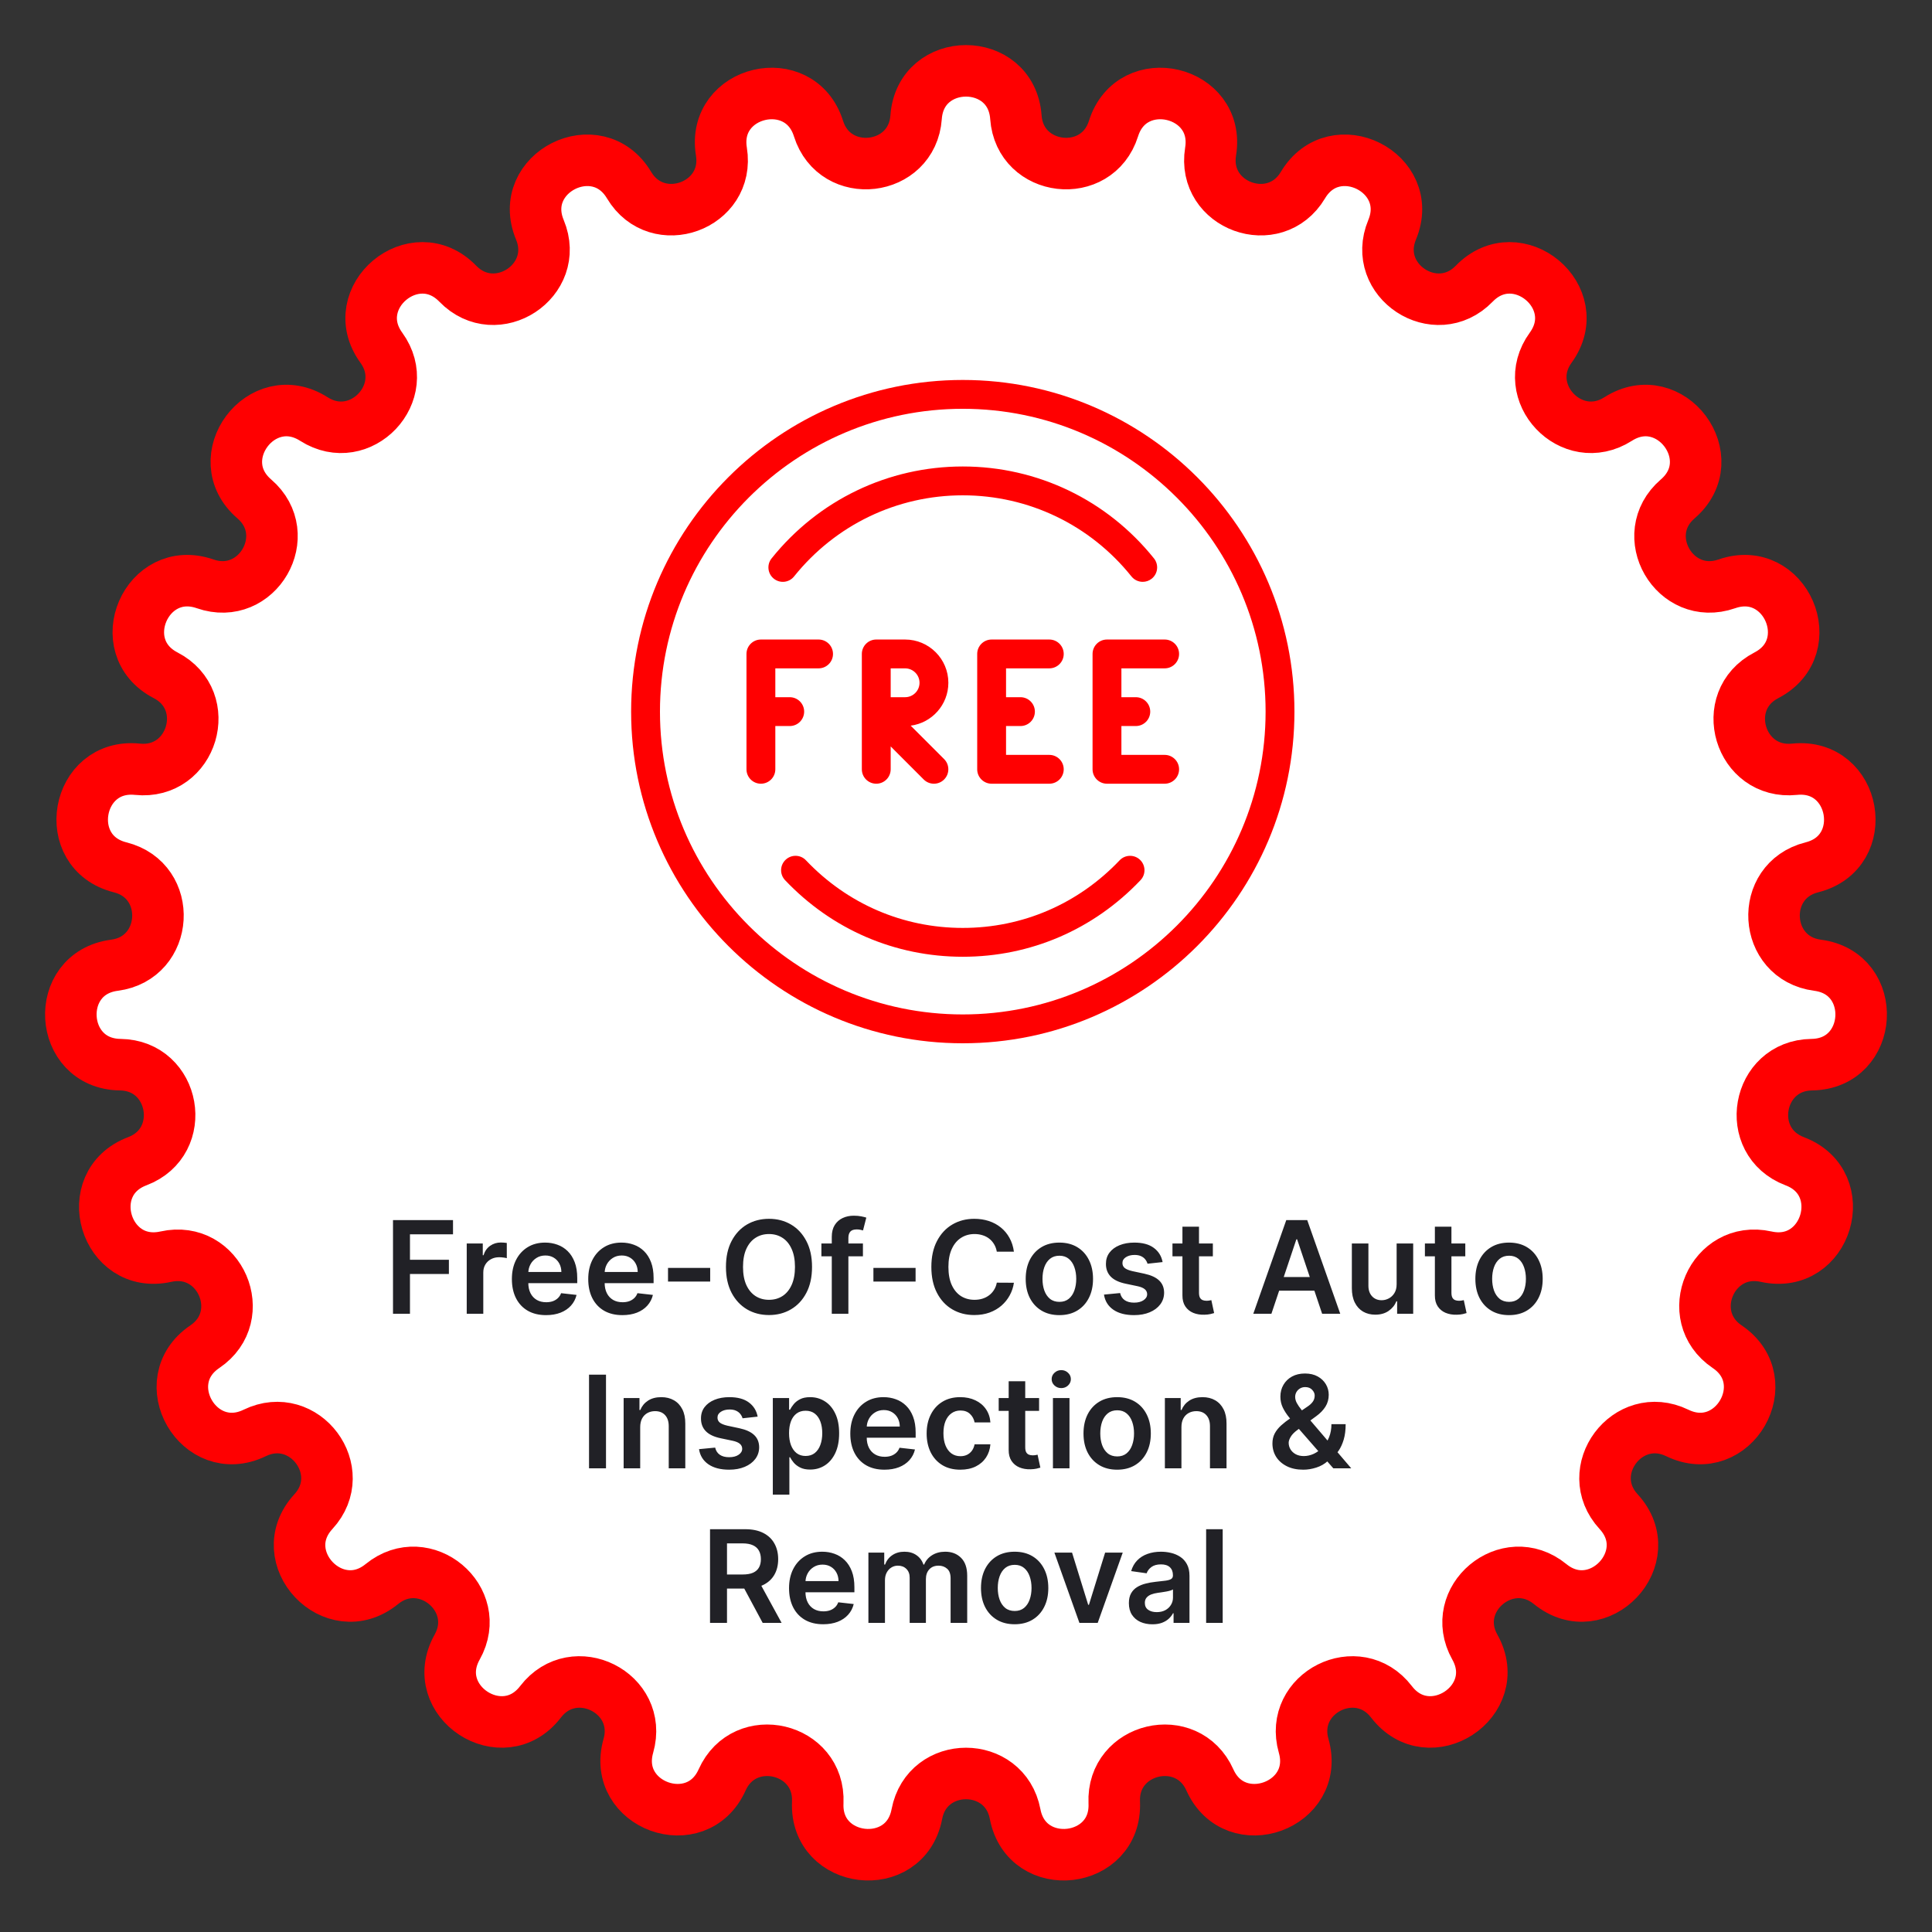 <svg width="300" height="300" viewBox="0 0 300 300" fill="none" xmlns="http://www.w3.org/2000/svg">
<rect x="0" y="0" width="300" height="300" fill="#333333" stroke="none"/>
<path d="M142.253 18.199C142.94 8.6 157.06 8.6 157.747 18.199C158.358 26.734 170.338 28.131 172.905 19.967C175.791 10.785 189.531 14.035 187.981 23.533C186.604 31.979 197.938 36.096 202.322 28.742C207.252 20.472 219.87 26.797 216.168 35.682C212.876 43.583 222.953 50.197 228.918 44.051C235.627 37.139 246.443 46.197 240.788 53.99C235.758 60.921 244.035 69.676 251.26 65.068C259.385 59.887 267.817 71.19 260.513 77.472C254.018 83.058 260.048 93.482 268.143 90.661C277.247 87.489 282.839 100.428 274.28 104.86C266.669 108.8 270.128 120.332 278.657 119.45C288.248 118.459 290.7 132.336 281.348 134.678C273.031 136.761 273.733 148.778 282.235 149.883C291.796 151.125 290.975 165.193 281.334 165.32C272.761 165.432 270.666 177.286 278.684 180.318C287.701 183.728 283.651 197.228 274.24 195.132C265.872 193.268 261.095 204.321 268.196 209.116C276.181 214.509 269.121 226.713 260.449 222.508C252.736 218.768 245.534 228.423 251.335 234.724C257.859 241.81 248.17 252.06 240.703 245.972C234.063 240.558 224.823 248.295 229.012 255.761C233.723 264.158 221.926 271.901 216.067 264.258C210.857 257.463 200.078 262.865 202.429 271.094C205.073 280.348 191.805 285.167 187.869 276.382C184.37 268.571 172.634 271.346 173.02 279.895C173.454 289.508 159.43 291.144 157.63 281.69C156.031 273.283 143.969 273.283 142.37 281.69C140.57 291.144 126.546 289.508 126.98 279.895C127.366 271.346 115.63 268.571 112.131 276.382C108.195 285.167 94.927 280.348 97.571 271.094C99.922 262.865 89.143 257.463 83.933 264.258C78.074 271.901 66.277 264.158 70.988 255.761C75.177 248.295 65.938 240.558 59.297 245.972C51.83 252.06 42.141 241.81 48.665 234.724C54.466 228.423 47.264 218.768 39.551 222.508C30.879 226.713 23.819 214.509 31.804 209.116C38.905 204.321 34.128 193.268 25.76 195.132C16.349 197.228 12.299 183.728 21.316 180.318C29.334 177.286 27.239 165.432 18.666 165.32C9.025 165.193 8.204 151.125 17.765 149.883C26.267 148.778 26.969 136.761 18.652 134.678C9.3 132.336 11.752 118.459 21.343 119.45C29.872 120.332 33.331 108.8 25.72 104.86C17.161 100.428 22.753 87.489 31.857 90.661C39.952 93.482 45.982 83.058 39.487 77.472C32.183 71.19 40.615 59.887 48.74 65.068C55.965 69.676 64.242 60.921 59.212 53.99C53.557 46.197 64.373 37.139 71.082 44.051C77.047 50.197 87.124 43.583 83.832 35.682C80.13 26.797 92.748 20.472 97.678 28.742C102.062 36.096 113.396 31.979 112.019 23.533C110.469 14.035 124.209 10.785 127.095 19.967C129.662 28.131 141.642 26.734 142.253 18.199Z" fill="white" stroke="#FF0001" stroke-width="8"/>
<path d="M61.025 204V189.455H70.343V191.663H63.659V195.612H69.704V197.821H63.659V204H61.025ZM72.473 204V193.091H74.966V194.909H75.08C75.279 194.279 75.62 193.794 76.103 193.453C76.59 193.107 77.147 192.935 77.772 192.935C77.914 192.935 78.072 192.942 78.248 192.956C78.427 192.965 78.577 192.982 78.695 193.006V195.371C78.586 195.333 78.413 195.3 78.177 195.271C77.945 195.238 77.72 195.222 77.502 195.222C77.033 195.222 76.612 195.323 76.238 195.527C75.868 195.726 75.577 196.003 75.364 196.358C75.151 196.713 75.044 197.123 75.044 197.587V204H72.473ZM84.783 204.213C83.69 204.213 82.745 203.986 81.95 203.531C81.159 203.072 80.55 202.423 80.124 201.585C79.698 200.742 79.485 199.75 79.485 198.609C79.485 197.487 79.698 196.502 80.124 195.655C80.555 194.803 81.156 194.14 81.928 193.666C82.7 193.188 83.607 192.949 84.648 192.949C85.321 192.949 85.955 193.058 86.552 193.276C87.153 193.489 87.683 193.82 88.143 194.27C88.607 194.72 88.971 195.293 89.237 195.989C89.502 196.68 89.634 197.504 89.634 198.46V199.249H80.692V197.516H87.17C87.165 197.023 87.058 196.585 86.85 196.202C86.642 195.813 86.351 195.508 85.977 195.286C85.607 195.063 85.176 194.952 84.684 194.952C84.158 194.952 83.697 195.08 83.299 195.335C82.901 195.586 82.591 195.918 82.369 196.33C82.151 196.737 82.04 197.184 82.035 197.672V199.185C82.035 199.819 82.151 200.364 82.383 200.818C82.615 201.268 82.939 201.614 83.356 201.855C83.772 202.092 84.26 202.21 84.819 202.21C85.193 202.21 85.531 202.158 85.835 202.054C86.138 201.945 86.4 201.786 86.623 201.578C86.845 201.37 87.013 201.112 87.127 200.804L89.528 201.074C89.376 201.708 89.087 202.262 88.661 202.736C88.24 203.205 87.7 203.569 87.042 203.83C86.384 204.085 85.631 204.213 84.783 204.213ZM96.639 204.213C95.545 204.213 94.6 203.986 93.805 203.531C93.014 203.072 92.406 202.423 91.98 201.585C91.554 200.742 91.341 199.75 91.341 198.609C91.341 197.487 91.554 196.502 91.98 195.655C92.411 194.803 93.012 194.14 93.784 193.666C94.555 193.188 95.462 192.949 96.504 192.949C97.176 192.949 97.811 193.058 98.407 193.276C99.009 193.489 99.539 193.82 99.998 194.27C100.462 194.72 100.827 195.293 101.092 195.989C101.357 196.68 101.49 197.504 101.49 198.46V199.249H92.548V197.516H99.025C99.02 197.023 98.914 196.585 98.706 196.202C98.497 195.813 98.206 195.508 97.832 195.286C97.463 195.063 97.032 194.952 96.539 194.952C96.014 194.952 95.552 195.08 95.154 195.335C94.757 195.586 94.447 195.918 94.224 196.33C94.006 196.737 93.895 197.184 93.89 197.672V199.185C93.89 199.819 94.006 200.364 94.238 200.818C94.47 201.268 94.795 201.614 95.211 201.855C95.628 202.092 96.116 202.21 96.674 202.21C97.048 202.21 97.387 202.158 97.69 202.054C97.993 201.945 98.256 201.786 98.478 201.578C98.701 201.37 98.869 201.112 98.983 200.804L101.383 201.074C101.232 201.708 100.943 202.262 100.517 202.736C100.095 203.205 99.555 203.569 98.897 203.83C98.239 204.085 97.486 204.213 96.639 204.213ZM110.277 196.884V199H103.729V196.884H110.277ZM126.092 196.727C126.092 198.295 125.798 199.637 125.211 200.754C124.629 201.867 123.833 202.719 122.825 203.311C121.821 203.903 120.682 204.199 119.409 204.199C118.135 204.199 116.994 203.903 115.985 203.311C114.982 202.714 114.186 201.86 113.599 200.747C113.017 199.63 112.725 198.29 112.725 196.727C112.725 195.16 113.017 193.82 113.599 192.707C114.186 191.59 114.982 190.735 115.985 190.143C116.994 189.552 118.135 189.256 119.409 189.256C120.682 189.256 121.821 189.552 122.825 190.143C123.833 190.735 124.629 191.59 125.211 192.707C125.798 193.82 126.092 195.16 126.092 196.727ZM123.443 196.727C123.443 195.624 123.27 194.694 122.924 193.936C122.583 193.174 122.11 192.598 121.504 192.21C120.898 191.817 120.199 191.621 119.409 191.621C118.618 191.621 117.92 191.817 117.314 192.21C116.708 192.598 116.232 193.174 115.886 193.936C115.545 194.694 115.375 195.624 115.375 196.727C115.375 197.83 115.545 198.763 115.886 199.526C116.232 200.283 116.708 200.858 117.314 201.251C117.92 201.64 118.618 201.834 119.409 201.834C120.199 201.834 120.898 201.64 121.504 201.251C122.11 200.858 122.583 200.283 122.924 199.526C123.27 198.763 123.443 197.83 123.443 196.727ZM133.995 193.091V195.08H127.546V193.091H133.995ZM129.158 204V192.061C129.158 191.327 129.31 190.716 129.613 190.229C129.921 189.741 130.333 189.376 130.849 189.135C131.365 188.893 131.938 188.773 132.567 188.773C133.013 188.773 133.408 188.808 133.754 188.879C134.099 188.95 134.355 189.014 134.521 189.071L134.009 191.06C133.9 191.027 133.763 190.993 133.597 190.96C133.432 190.922 133.247 190.903 133.043 190.903C132.565 190.903 132.227 191.019 132.028 191.251C131.834 191.479 131.737 191.805 131.737 192.232V204H129.158ZM142.172 196.884V199H135.623V196.884H142.172ZM157.44 194.362H154.783C154.708 193.927 154.568 193.541 154.364 193.205C154.161 192.864 153.907 192.575 153.604 192.338C153.301 192.101 152.956 191.924 152.567 191.805C152.184 191.682 151.77 191.621 151.325 191.621C150.534 191.621 149.833 191.82 149.222 192.217C148.612 192.61 148.133 193.188 147.788 193.95C147.442 194.708 147.269 195.634 147.269 196.727C147.269 197.84 147.442 198.777 147.788 199.54C148.138 200.297 148.616 200.87 149.222 201.259C149.833 201.642 150.531 201.834 151.317 201.834C151.753 201.834 152.16 201.777 152.539 201.663C152.923 201.545 153.266 201.372 153.569 201.145C153.877 200.918 154.135 200.638 154.343 200.307C154.556 199.975 154.703 199.597 154.783 199.17L157.44 199.185C157.34 199.876 157.125 200.525 156.793 201.131C156.467 201.737 156.038 202.272 155.508 202.736C154.978 203.195 154.357 203.555 153.647 203.815C152.937 204.071 152.148 204.199 151.282 204.199C150.004 204.199 148.862 203.903 147.859 203.311C146.855 202.719 146.064 201.865 145.487 200.747C144.909 199.63 144.62 198.29 144.62 196.727C144.62 195.16 144.911 193.82 145.494 192.707C146.076 191.59 146.869 190.735 147.873 190.143C148.877 189.552 150.013 189.256 151.282 189.256C152.092 189.256 152.844 189.369 153.54 189.597C154.237 189.824 154.857 190.158 155.401 190.598C155.946 191.034 156.393 191.569 156.744 192.203C157.099 192.833 157.331 193.553 157.44 194.362ZM164.498 204.213C163.432 204.213 162.509 203.979 161.728 203.51C160.946 203.041 160.34 202.385 159.909 201.543C159.483 200.7 159.27 199.715 159.27 198.588C159.27 197.461 159.483 196.474 159.909 195.626C160.34 194.779 160.946 194.121 161.728 193.652C162.509 193.183 163.432 192.949 164.498 192.949C165.563 192.949 166.486 193.183 167.267 193.652C168.049 194.121 168.652 194.779 169.078 195.626C169.509 196.474 169.725 197.461 169.725 198.588C169.725 199.715 169.509 200.7 169.078 201.543C168.652 202.385 168.049 203.041 167.267 203.51C166.486 203.979 165.563 204.213 164.498 204.213ZM164.512 202.153C165.089 202.153 165.572 201.995 165.961 201.678C166.349 201.356 166.638 200.925 166.827 200.385C167.021 199.845 167.118 199.244 167.118 198.581C167.118 197.913 167.021 197.31 166.827 196.77C166.638 196.225 166.349 195.792 165.961 195.47C165.572 195.148 165.089 194.987 164.512 194.987C163.92 194.987 163.427 195.148 163.034 195.47C162.646 195.792 162.355 196.225 162.161 196.77C161.971 197.31 161.877 197.913 161.877 198.581C161.877 199.244 161.971 199.845 162.161 200.385C162.355 200.925 162.646 201.356 163.034 201.678C163.427 201.995 163.92 202.153 164.512 202.153ZM180.529 195.974L178.185 196.23C178.119 195.993 178.003 195.771 177.837 195.562C177.676 195.354 177.459 195.186 177.184 195.058C176.909 194.93 176.573 194.866 176.175 194.866C175.64 194.866 175.191 194.982 174.826 195.214C174.466 195.446 174.289 195.747 174.293 196.116C174.289 196.434 174.405 196.692 174.641 196.891C174.883 197.089 175.281 197.253 175.835 197.381L177.695 197.778C178.728 198.001 179.495 198.354 179.996 198.837C180.503 199.32 180.759 199.952 180.763 200.733C180.759 201.42 180.558 202.026 180.16 202.551C179.767 203.072 179.22 203.479 178.519 203.773C177.818 204.066 177.013 204.213 176.104 204.213C174.769 204.213 173.694 203.934 172.88 203.375C172.066 202.812 171.58 202.028 171.424 201.024L173.931 200.783C174.045 201.275 174.286 201.647 174.656 201.898C175.025 202.149 175.505 202.274 176.097 202.274C176.708 202.274 177.198 202.149 177.567 201.898C177.942 201.647 178.129 201.337 178.129 200.967C178.129 200.655 178.008 200.397 177.766 200.193C177.53 199.99 177.16 199.833 176.658 199.724L174.798 199.334C173.751 199.116 172.977 198.749 172.475 198.233C171.973 197.712 171.725 197.054 171.729 196.259C171.725 195.586 171.907 195.004 172.276 194.511C172.65 194.014 173.169 193.631 173.832 193.361C174.499 193.086 175.269 192.949 176.14 192.949C177.418 192.949 178.424 193.221 179.158 193.766C179.897 194.31 180.354 195.046 180.529 195.974ZM188.331 193.091V195.08H182.06V193.091H188.331ZM183.608 190.477H186.179V200.719C186.179 201.064 186.231 201.33 186.335 201.514C186.444 201.694 186.586 201.817 186.761 201.884C186.937 201.95 187.131 201.983 187.344 201.983C187.505 201.983 187.652 201.971 187.784 201.947C187.921 201.924 188.026 201.902 188.097 201.884L188.53 203.893C188.393 203.941 188.196 203.993 187.94 204.05C187.689 204.107 187.382 204.14 187.017 204.149C186.373 204.168 185.793 204.071 185.277 203.858C184.761 203.64 184.351 203.304 184.048 202.849C183.75 202.395 183.603 201.827 183.608 201.145V190.477ZM197.424 204H194.611L199.732 189.455H202.985L208.113 204H205.3L201.415 192.438H201.301L197.424 204ZM197.516 198.297H205.186V200.413H197.516V198.297ZM216.868 199.412V193.091H219.439V204H216.946V202.061H216.832C216.586 202.672 216.181 203.171 215.618 203.56C215.059 203.948 214.37 204.142 213.551 204.142C212.836 204.142 212.204 203.983 211.655 203.666C211.11 203.344 210.684 202.878 210.376 202.267C210.069 201.652 209.915 200.908 209.915 200.037V193.091H212.486V199.639C212.486 200.33 212.675 200.88 213.054 201.287C213.433 201.694 213.93 201.898 214.545 201.898C214.924 201.898 215.291 201.805 215.646 201.621C216.001 201.436 216.293 201.161 216.52 200.797C216.752 200.428 216.868 199.966 216.868 199.412ZM227.53 193.091V195.08H221.259V193.091H227.53ZM222.807 190.477H225.378V200.719C225.378 201.064 225.43 201.33 225.534 201.514C225.643 201.694 225.785 201.817 225.961 201.884C226.136 201.95 226.33 201.983 226.543 201.983C226.704 201.983 226.851 201.971 226.983 201.947C227.121 201.924 227.225 201.902 227.296 201.884L227.729 203.893C227.592 203.941 227.395 203.993 227.14 204.05C226.889 204.107 226.581 204.14 226.216 204.149C225.572 204.168 224.992 204.071 224.476 203.858C223.96 203.64 223.551 203.304 223.248 202.849C222.949 202.395 222.802 201.827 222.807 201.145V190.477ZM234.322 204.213C233.256 204.213 232.333 203.979 231.552 203.51C230.771 203.041 230.165 202.385 229.734 201.543C229.308 200.7 229.094 199.715 229.094 198.588C229.094 197.461 229.308 196.474 229.734 195.626C230.165 194.779 230.771 194.121 231.552 193.652C232.333 193.183 233.256 192.949 234.322 192.949C235.387 192.949 236.31 193.183 237.092 193.652C237.873 194.121 238.477 194.779 238.903 195.626C239.334 196.474 239.549 197.461 239.549 198.588C239.549 199.715 239.334 200.7 238.903 201.543C238.477 202.385 237.873 203.041 237.092 203.51C236.31 203.979 235.387 204.213 234.322 204.213ZM234.336 202.153C234.914 202.153 235.397 201.995 235.785 201.678C236.173 201.356 236.462 200.925 236.651 200.385C236.845 199.845 236.942 199.244 236.942 198.581C236.942 197.913 236.845 197.31 236.651 196.77C236.462 196.225 236.173 195.792 235.785 195.47C235.397 195.148 234.914 194.987 234.336 194.987C233.744 194.987 233.252 195.148 232.859 195.47C232.47 195.792 232.179 196.225 231.985 196.77C231.796 197.31 231.701 197.913 231.701 198.581C231.701 199.244 231.796 199.845 231.985 200.385C232.179 200.925 232.47 201.356 232.859 201.678C233.252 201.995 233.744 202.153 234.336 202.153ZM94.099 213.455V228H91.464V213.455H94.099ZM99.41 221.608V228H96.839V217.091H99.296V218.945H99.424C99.675 218.334 100.075 217.848 100.624 217.489C101.178 217.129 101.862 216.949 102.677 216.949C103.43 216.949 104.085 217.11 104.644 217.432C105.207 217.754 105.643 218.22 105.951 218.831C106.263 219.442 106.417 220.183 106.412 221.054V228H103.841V221.452C103.841 220.723 103.652 220.152 103.273 219.74C102.899 219.328 102.381 219.122 101.718 219.122C101.268 219.122 100.868 219.222 100.518 219.42C100.172 219.615 99.9 219.896 99.701 220.266C99.507 220.635 99.41 221.082 99.41 221.608ZM117.648 219.974L115.305 220.23C115.238 219.993 115.122 219.771 114.956 219.562C114.796 219.354 114.578 219.186 114.303 219.058C114.028 218.93 113.692 218.866 113.295 218.866C112.76 218.866 112.31 218.982 111.945 219.214C111.585 219.446 111.408 219.747 111.412 220.116C111.408 220.434 111.524 220.692 111.76 220.891C112.002 221.089 112.4 221.253 112.954 221.381L114.814 221.778C115.847 222.001 116.614 222.354 117.116 222.837C117.622 223.32 117.878 223.952 117.883 224.733C117.878 225.42 117.677 226.026 117.279 226.551C116.886 227.072 116.339 227.479 115.638 227.773C114.938 228.066 114.133 228.213 113.224 228.213C111.888 228.213 110.814 227.934 109.999 227.375C109.185 226.812 108.699 226.028 108.543 225.024L111.05 224.783C111.164 225.275 111.405 225.647 111.775 225.898C112.144 226.149 112.625 226.274 113.216 226.274C113.827 226.274 114.317 226.149 114.687 225.898C115.061 225.647 115.248 225.337 115.248 224.967C115.248 224.655 115.127 224.397 114.885 224.193C114.649 223.99 114.279 223.833 113.778 223.724L111.917 223.334C110.87 223.116 110.096 222.749 109.594 222.233C109.092 221.712 108.844 221.054 108.849 220.259C108.844 219.586 109.026 219.004 109.395 218.511C109.769 218.014 110.288 217.631 110.951 217.361C111.618 217.086 112.388 216.949 113.259 216.949C114.537 216.949 115.544 217.221 116.278 217.766C117.016 218.31 117.473 219.046 117.648 219.974ZM120.003 232.091V217.091H122.531V218.895H122.68C122.813 218.63 123 218.348 123.241 218.05C123.483 217.747 123.809 217.489 124.221 217.276C124.633 217.058 125.159 216.949 125.798 216.949C126.641 216.949 127.401 217.164 128.078 217.595C128.76 218.021 129.3 218.653 129.697 219.491C130.1 220.325 130.301 221.348 130.301 222.56C130.301 223.758 130.104 224.776 129.711 225.614C129.318 226.452 128.783 227.091 128.106 227.531C127.429 227.972 126.662 228.192 125.805 228.192C125.18 228.192 124.662 228.088 124.25 227.879C123.838 227.671 123.506 227.42 123.256 227.126C123.009 226.828 122.818 226.546 122.68 226.281H122.574V232.091H120.003ZM122.524 222.545C122.524 223.251 122.623 223.869 122.822 224.399C123.026 224.929 123.317 225.344 123.696 225.642C124.079 225.936 124.543 226.082 125.088 226.082C125.656 226.082 126.132 225.931 126.515 225.628C126.899 225.32 127.188 224.901 127.382 224.371C127.581 223.836 127.68 223.227 127.68 222.545C127.68 221.868 127.583 221.267 127.389 220.741C127.195 220.216 126.906 219.804 126.523 219.506C126.139 219.207 125.661 219.058 125.088 219.058C124.539 219.058 124.072 219.203 123.689 219.491C123.305 219.78 123.014 220.185 122.815 220.706C122.621 221.227 122.524 221.84 122.524 222.545ZM137.332 228.213C136.238 228.213 135.294 227.986 134.498 227.531C133.708 227.072 133.099 226.423 132.673 225.585C132.247 224.742 132.034 223.75 132.034 222.609C132.034 221.487 132.247 220.502 132.673 219.655C133.104 218.803 133.705 218.14 134.477 217.666C135.249 217.188 136.156 216.949 137.197 216.949C137.87 216.949 138.504 217.058 139.101 217.276C139.702 217.489 140.232 217.82 140.692 218.27C141.156 218.72 141.52 219.293 141.785 219.989C142.05 220.68 142.183 221.504 142.183 222.46V223.249H133.241V221.516H139.719C139.714 221.023 139.607 220.585 139.399 220.202C139.191 219.813 138.899 219.508 138.525 219.286C138.156 219.063 137.725 218.952 137.233 218.952C136.707 218.952 136.246 219.08 135.848 219.335C135.45 219.586 135.14 219.918 134.917 220.33C134.7 220.737 134.588 221.184 134.584 221.672V223.185C134.584 223.819 134.7 224.364 134.932 224.818C135.164 225.268 135.488 225.614 135.905 225.855C136.321 226.092 136.809 226.21 137.368 226.21C137.742 226.21 138.08 226.158 138.383 226.054C138.686 225.945 138.949 225.786 139.172 225.578C139.394 225.37 139.562 225.112 139.676 224.804L142.077 225.074C141.925 225.708 141.636 226.262 141.21 226.736C140.789 227.205 140.249 227.569 139.591 227.83C138.933 228.085 138.18 228.213 137.332 228.213ZM149.117 228.213C148.028 228.213 147.093 227.974 146.311 227.496C145.535 227.018 144.936 226.357 144.514 225.514C144.098 224.667 143.889 223.691 143.889 222.588C143.889 221.48 144.102 220.502 144.529 219.655C144.955 218.803 145.556 218.14 146.333 217.666C147.114 217.188 148.037 216.949 149.102 216.949C149.988 216.949 150.771 217.112 151.453 217.439C152.14 217.761 152.687 218.218 153.094 218.81C153.501 219.397 153.733 220.083 153.79 220.869H151.333C151.233 220.344 150.996 219.906 150.622 219.555C150.253 219.2 149.758 219.023 149.138 219.023C148.612 219.023 148.151 219.165 147.753 219.449C147.355 219.728 147.045 220.131 146.823 220.656C146.605 221.182 146.496 221.812 146.496 222.545C146.496 223.289 146.605 223.928 146.823 224.463C147.04 224.993 147.346 225.403 147.739 225.692C148.137 225.976 148.603 226.118 149.138 226.118C149.517 226.118 149.855 226.047 150.154 225.905C150.457 225.758 150.71 225.547 150.914 225.273C151.117 224.998 151.257 224.664 151.333 224.271H153.79C153.728 225.043 153.501 225.727 153.108 226.324C152.715 226.916 152.18 227.38 151.503 227.716C150.826 228.047 150.03 228.213 149.117 228.213ZM161.349 217.091V219.08H155.077V217.091H161.349ZM156.626 214.477H159.197V224.719C159.197 225.064 159.249 225.33 159.353 225.514C159.462 225.694 159.604 225.817 159.779 225.884C159.954 225.95 160.148 225.983 160.361 225.983C160.522 225.983 160.669 225.971 160.802 225.947C160.939 225.924 161.043 225.902 161.114 225.884L161.547 227.893C161.41 227.941 161.214 227.993 160.958 228.05C160.707 228.107 160.399 228.14 160.035 228.149C159.391 228.168 158.811 228.071 158.295 227.858C157.778 227.64 157.369 227.304 157.066 226.849C156.768 226.395 156.621 225.827 156.626 225.145V214.477ZM163.499 228V217.091H166.07V228H163.499ZM164.791 215.543C164.384 215.543 164.034 215.408 163.74 215.138C163.447 214.863 163.3 214.534 163.3 214.151C163.3 213.762 163.447 213.433 163.74 213.163C164.034 212.889 164.384 212.751 164.791 212.751C165.203 212.751 165.554 212.889 165.843 213.163C166.136 213.433 166.283 213.762 166.283 214.151C166.283 214.534 166.136 214.863 165.843 215.138C165.554 215.408 165.203 215.543 164.791 215.543ZM173.472 228.213C172.407 228.213 171.483 227.979 170.702 227.51C169.921 227.041 169.315 226.385 168.884 225.543C168.458 224.7 168.245 223.715 168.245 222.588C168.245 221.461 168.458 220.474 168.884 219.626C169.315 218.779 169.921 218.121 170.702 217.652C171.483 217.183 172.407 216.949 173.472 216.949C174.537 216.949 175.461 217.183 176.242 217.652C177.023 218.121 177.627 218.779 178.053 219.626C178.484 220.474 178.699 221.461 178.699 222.588C178.699 223.715 178.484 224.7 178.053 225.543C177.627 226.385 177.023 227.041 176.242 227.51C175.461 227.979 174.537 228.213 173.472 228.213ZM173.486 226.153C174.064 226.153 174.547 225.995 174.935 225.678C175.323 225.356 175.612 224.925 175.802 224.385C175.996 223.845 176.093 223.244 176.093 222.581C176.093 221.913 175.996 221.31 175.802 220.77C175.612 220.225 175.323 219.792 174.935 219.47C174.547 219.148 174.064 218.987 173.486 218.987C172.894 218.987 172.402 219.148 172.009 219.47C171.621 219.792 171.33 220.225 171.135 220.77C170.946 221.31 170.851 221.913 170.851 222.581C170.851 223.244 170.946 223.845 171.135 224.385C171.33 224.925 171.621 225.356 172.009 225.678C172.402 225.995 172.894 226.153 173.486 226.153ZM183.453 221.608V228H180.882V217.091H183.339V218.945H183.467C183.718 218.334 184.118 217.848 184.667 217.489C185.221 217.129 185.905 216.949 186.72 216.949C187.472 216.949 188.128 217.11 188.687 217.432C189.25 217.754 189.686 218.22 189.994 218.831C190.306 219.442 190.46 220.183 190.455 221.054V228H187.884V221.452C187.884 220.723 187.695 220.152 187.316 219.74C186.942 219.328 186.424 219.122 185.761 219.122C185.311 219.122 184.911 219.222 184.561 219.42C184.215 219.615 183.943 219.896 183.744 220.266C183.55 220.635 183.453 221.082 183.453 221.608ZM202.377 228.213C201.382 228.213 200.528 228.033 199.813 227.673C199.098 227.313 198.546 226.828 198.158 226.217C197.774 225.602 197.583 224.908 197.583 224.136C197.583 223.554 197.701 223.038 197.938 222.588C198.179 222.138 198.511 221.722 198.932 221.338C199.358 220.955 199.851 220.573 200.409 220.195L202.987 218.44C203.366 218.194 203.653 217.934 203.847 217.659C204.046 217.384 204.145 217.062 204.145 216.693C204.145 216.381 204.012 216.085 203.747 215.805C203.487 215.526 203.127 215.386 202.668 215.386C202.36 215.386 202.088 215.46 201.851 215.607C201.619 215.749 201.437 215.936 201.304 216.168C201.176 216.4 201.112 216.646 201.112 216.906C201.112 217.223 201.2 217.545 201.375 217.872C201.555 218.199 201.787 218.537 202.071 218.888C202.36 219.238 202.668 219.61 202.994 220.003L209.82 228H207.036L201.368 221.509C200.947 221.016 200.539 220.531 200.146 220.053C199.758 219.574 199.439 219.077 199.188 218.561C198.941 218.04 198.818 217.477 198.818 216.871C198.818 216.184 198.977 215.571 199.294 215.031C199.611 214.487 200.054 214.058 200.622 213.746C201.195 213.433 201.865 213.277 202.632 213.277C203.399 213.277 204.057 213.429 204.607 213.732C205.156 214.035 205.58 214.437 205.878 214.939C206.176 215.441 206.325 215.988 206.325 216.58C206.325 217.266 206.155 217.882 205.814 218.426C205.473 218.966 205 219.456 204.394 219.896L201.453 222.048C200.97 222.399 200.625 222.754 200.416 223.114C200.208 223.469 200.104 223.772 200.104 224.023C200.104 224.406 200.201 224.754 200.395 225.067C200.589 225.379 200.861 225.63 201.212 225.82C201.567 226.004 201.981 226.097 202.455 226.097C202.976 226.097 203.489 225.981 203.996 225.749C204.503 225.512 204.964 225.176 205.381 224.74C205.798 224.304 206.129 223.784 206.375 223.178C206.621 222.567 206.744 221.89 206.744 221.146H208.953C208.953 222.065 208.852 222.865 208.648 223.547C208.444 224.224 208.182 224.797 207.86 225.266C207.538 225.73 207.197 226.101 206.837 226.381C206.723 226.461 206.614 226.542 206.51 226.622C206.406 226.703 206.297 226.783 206.183 226.864C205.672 227.328 205.073 227.669 204.387 227.886C203.705 228.104 203.035 228.213 202.377 228.213ZM110.253 252V237.455H115.708C116.825 237.455 117.762 237.649 118.52 238.037C119.282 238.425 119.858 238.97 120.246 239.67C120.639 240.366 120.835 241.179 120.835 242.107C120.835 243.039 120.637 243.849 120.239 244.536C119.846 245.217 119.266 245.745 118.499 246.119C117.732 246.489 116.789 246.673 115.672 246.673H111.787V244.486H115.317C115.97 244.486 116.505 244.396 116.922 244.216C117.339 244.031 117.646 243.764 117.845 243.413C118.049 243.058 118.151 242.623 118.151 242.107C118.151 241.59 118.049 241.15 117.845 240.786C117.642 240.416 117.332 240.137 116.915 239.947C116.498 239.753 115.961 239.656 115.303 239.656H112.888V252H110.253ZM117.767 245.409L121.368 252H118.428L114.891 245.409H117.767ZM127.82 252.213C126.727 252.213 125.782 251.986 124.987 251.531C124.196 251.072 123.588 250.423 123.161 249.585C122.735 248.742 122.522 247.75 122.522 246.609C122.522 245.487 122.735 244.502 123.161 243.655C123.592 242.803 124.194 242.14 124.965 241.666C125.737 241.188 126.644 240.949 127.686 240.949C128.358 240.949 128.992 241.058 129.589 241.276C130.19 241.489 130.721 241.82 131.18 242.27C131.644 242.72 132.008 243.293 132.274 243.989C132.539 244.68 132.671 245.504 132.671 246.46V247.249H123.73V245.516H130.207C130.202 245.023 130.096 244.585 129.887 244.202C129.679 243.813 129.388 243.508 129.014 243.286C128.644 243.063 128.213 242.952 127.721 242.952C127.195 242.952 126.734 243.08 126.336 243.335C125.938 243.586 125.628 243.918 125.406 244.33C125.188 244.737 125.077 245.184 125.072 245.672V247.185C125.072 247.819 125.188 248.364 125.42 248.818C125.652 249.268 125.976 249.614 126.393 249.855C126.81 250.092 127.297 250.21 127.856 250.21C128.23 250.21 128.569 250.158 128.872 250.054C129.175 249.945 129.437 249.786 129.66 249.578C129.883 249.37 130.051 249.112 130.164 248.804L132.565 249.074C132.413 249.708 132.124 250.262 131.698 250.736C131.277 251.205 130.737 251.569 130.079 251.83C129.421 252.085 128.668 252.213 127.82 252.213ZM134.846 252V241.091H137.304V242.945H137.432C137.659 242.32 138.035 241.832 138.561 241.482C139.086 241.126 139.714 240.949 140.443 240.949C141.182 240.949 141.804 241.129 142.311 241.489C142.822 241.844 143.182 242.329 143.39 242.945H143.504C143.746 242.339 144.153 241.856 144.726 241.496C145.303 241.131 145.988 240.949 146.778 240.949C147.782 240.949 148.601 241.266 149.236 241.901C149.87 242.535 150.187 243.461 150.187 244.678V252H147.609V245.075C147.609 244.398 147.429 243.903 147.069 243.591C146.71 243.274 146.269 243.115 145.748 243.115C145.128 243.115 144.643 243.309 144.292 243.697C143.947 244.081 143.774 244.58 143.774 245.196V252H141.253V244.969C141.253 244.405 141.082 243.955 140.741 243.619C140.405 243.283 139.965 243.115 139.42 243.115C139.051 243.115 138.715 243.21 138.412 243.399C138.109 243.584 137.867 243.847 137.687 244.188C137.507 244.524 137.417 244.917 137.417 245.366V252H134.846ZM157.554 252.213C156.489 252.213 155.566 251.979 154.784 251.51C154.003 251.041 153.397 250.385 152.966 249.543C152.54 248.7 152.327 247.715 152.327 246.588C152.327 245.461 152.54 244.474 152.966 243.626C153.397 242.779 154.003 242.121 154.784 241.652C155.566 241.183 156.489 240.949 157.554 240.949C158.619 240.949 159.543 241.183 160.324 241.652C161.105 242.121 161.709 242.779 162.135 243.626C162.566 244.474 162.781 245.461 162.781 246.588C162.781 247.715 162.566 248.7 162.135 249.543C161.709 250.385 161.105 251.041 160.324 251.51C159.543 251.979 158.619 252.213 157.554 252.213ZM157.568 250.153C158.146 250.153 158.629 249.995 159.017 249.678C159.405 249.356 159.694 248.925 159.884 248.385C160.078 247.845 160.175 247.244 160.175 246.581C160.175 245.913 160.078 245.31 159.884 244.77C159.694 244.225 159.405 243.792 159.017 243.47C158.629 243.148 158.146 242.987 157.568 242.987C156.977 242.987 156.484 243.148 156.091 243.47C155.703 243.792 155.412 244.225 155.218 244.77C155.028 245.31 154.933 245.913 154.933 246.581C154.933 247.244 155.028 247.845 155.218 248.385C155.412 248.925 155.703 249.356 156.091 249.678C156.484 249.995 156.977 250.153 157.568 250.153ZM174.337 241.091L170.452 252H167.611L163.726 241.091H166.468L168.975 249.195H169.088L171.602 241.091H174.337ZM178.943 252.22C178.251 252.22 177.629 252.097 177.075 251.851C176.526 251.6 176.09 251.231 175.768 250.743C175.451 250.255 175.292 249.654 175.292 248.939C175.292 248.323 175.406 247.814 175.633 247.412C175.86 247.009 176.17 246.688 176.563 246.446C176.956 246.205 177.399 246.022 177.892 245.899C178.389 245.771 178.902 245.679 179.433 245.622C180.072 245.556 180.59 245.497 180.988 245.445C181.386 245.388 181.675 245.303 181.855 245.189C182.039 245.071 182.132 244.888 182.132 244.642V244.599C182.132 244.064 181.973 243.65 181.656 243.357C181.338 243.063 180.882 242.916 180.285 242.916C179.655 242.916 179.156 243.054 178.786 243.328C178.422 243.603 178.176 243.927 178.048 244.301L175.647 243.96C175.837 243.297 176.149 242.743 176.585 242.298C177.02 241.848 177.553 241.512 178.183 241.29C178.812 241.062 179.508 240.949 180.271 240.949C180.796 240.949 181.32 241.01 181.84 241.134C182.361 241.257 182.837 241.46 183.268 241.744C183.699 242.024 184.044 242.405 184.305 242.888C184.57 243.371 184.703 243.974 184.703 244.699V252H182.231V250.501H182.146C181.99 250.804 181.769 251.089 181.485 251.354C181.206 251.614 180.853 251.825 180.427 251.986C180.006 252.142 179.511 252.22 178.943 252.22ZM179.61 250.331C180.126 250.331 180.574 250.229 180.953 250.026C181.331 249.817 181.623 249.543 181.826 249.202C182.035 248.861 182.139 248.489 182.139 248.087V246.801C182.058 246.867 181.921 246.929 181.727 246.986C181.537 247.043 181.324 247.092 181.088 247.135C180.851 247.178 180.616 247.215 180.384 247.249C180.152 247.282 179.951 247.31 179.781 247.334C179.397 247.386 179.054 247.471 178.751 247.589C178.448 247.708 178.209 247.874 178.034 248.087C177.858 248.295 177.771 248.565 177.771 248.896C177.771 249.37 177.944 249.727 178.289 249.969C178.635 250.21 179.075 250.331 179.61 250.331ZM189.859 237.455V252H187.288V237.455H189.859Z" fill="#212126"/>
<path d="M149.5 59C177.897 59 201 82.103 201 110.5C201 138.897 177.897 162 149.5 162C121.103 162 98 138.897 98 110.5C98 82.103 121.103 59 149.5 59ZM149.5 63.478C123.571 63.478 102.479 84.571 102.479 110.5C102.479 136.429 123.571 157.521 149.5 157.521C175.429 157.521 196.521 136.429 196.521 110.5C196.521 84.571 175.429 63.478 149.5 63.478ZM121.99 133.505C122.881 132.659 124.305 132.686 125.151 133.59C131.573 140.356 140.221 144.087 149.5 144.087C158.779 144.087 167.426 140.357 173.853 133.59C174.703 132.694 176.128 132.658 177.015 133.505C177.915 134.356 177.95 135.775 177.1 136.671C169.818 144.342 160.019 148.565 149.5 148.565C138.981 148.565 129.182 144.342 121.905 136.671C121.054 135.775 121.086 134.356 121.99 133.505ZM127.108 99.305C128.344 99.305 129.347 100.307 129.348 101.543C129.348 102.779 128.344 103.782 127.108 103.782H120.392V108.261H122.631C123.867 108.261 124.869 109.264 124.869 110.5C124.869 111.736 123.867 112.739 122.631 112.739H120.392V119.457C120.391 120.693 119.388 121.695 118.152 121.695C116.916 121.695 115.913 120.693 115.913 119.457V101.544C115.913 100.308 116.916 99.305 118.152 99.305H127.108ZM140.543 99.305C144.246 99.305 147.261 102.318 147.261 106.021C147.261 109.43 144.708 112.255 141.412 112.681L146.603 117.871C147.476 118.744 147.476 120.164 146.603 121.037C146.168 121.476 145.595 121.695 145.021 121.695C144.448 121.695 143.875 121.476 143.437 121.042L138.305 115.905V119.457C138.304 120.693 137.301 121.695 136.065 121.695C134.83 121.695 133.826 120.693 133.826 119.457V101.544C133.826 100.308 134.829 99.305 136.065 99.305H140.543ZM162.935 99.305C164.17 99.305 165.174 100.307 165.174 101.543C165.174 102.779 164.171 103.782 162.935 103.782H156.218V108.261H158.457C159.693 108.261 160.696 109.264 160.696 110.5C160.696 111.736 159.693 112.739 158.457 112.739H156.218V117.218H162.935C164.171 117.218 165.174 118.221 165.174 119.457C165.174 120.693 164.17 121.695 162.935 121.695H153.979C152.743 121.695 151.739 120.693 151.739 119.457V101.544C151.739 100.308 152.743 99.305 153.979 99.305H162.935ZM180.848 99.305C182.084 99.305 183.087 100.307 183.087 101.543C183.087 102.779 182.084 103.782 180.848 103.782H174.131V108.261H176.369C177.605 108.261 178.608 109.264 178.608 110.5C178.608 111.736 177.605 112.739 176.369 112.739H174.131V117.218H180.848C182.084 117.218 183.087 118.221 183.087 119.457C183.087 120.693 182.084 121.695 180.848 121.695H171.892C170.656 121.695 169.653 120.693 169.652 119.457V101.544C169.652 100.308 170.656 99.305 171.892 99.305H180.848ZM138.305 108.261H140.544C141.775 108.261 142.783 107.258 142.783 106.022C142.783 104.787 141.775 103.783 140.544 103.783H138.305V108.261ZM149.5 72.435C161.09 72.435 171.909 77.638 179.187 86.707C179.961 87.67 179.809 89.08 178.842 89.855C178.43 90.186 177.937 90.348 177.44 90.348C176.787 90.348 176.137 90.061 175.693 89.51C169.272 81.503 159.724 76.913 149.5 76.913C139.276 76.913 129.728 81.503 123.302 89.51C122.532 90.477 121.121 90.63 120.158 89.856C119.191 89.081 119.039 87.67 119.813 86.707C127.091 77.638 137.91 72.435 149.5 72.435Z" fill="#FF0001"/>
</svg>
